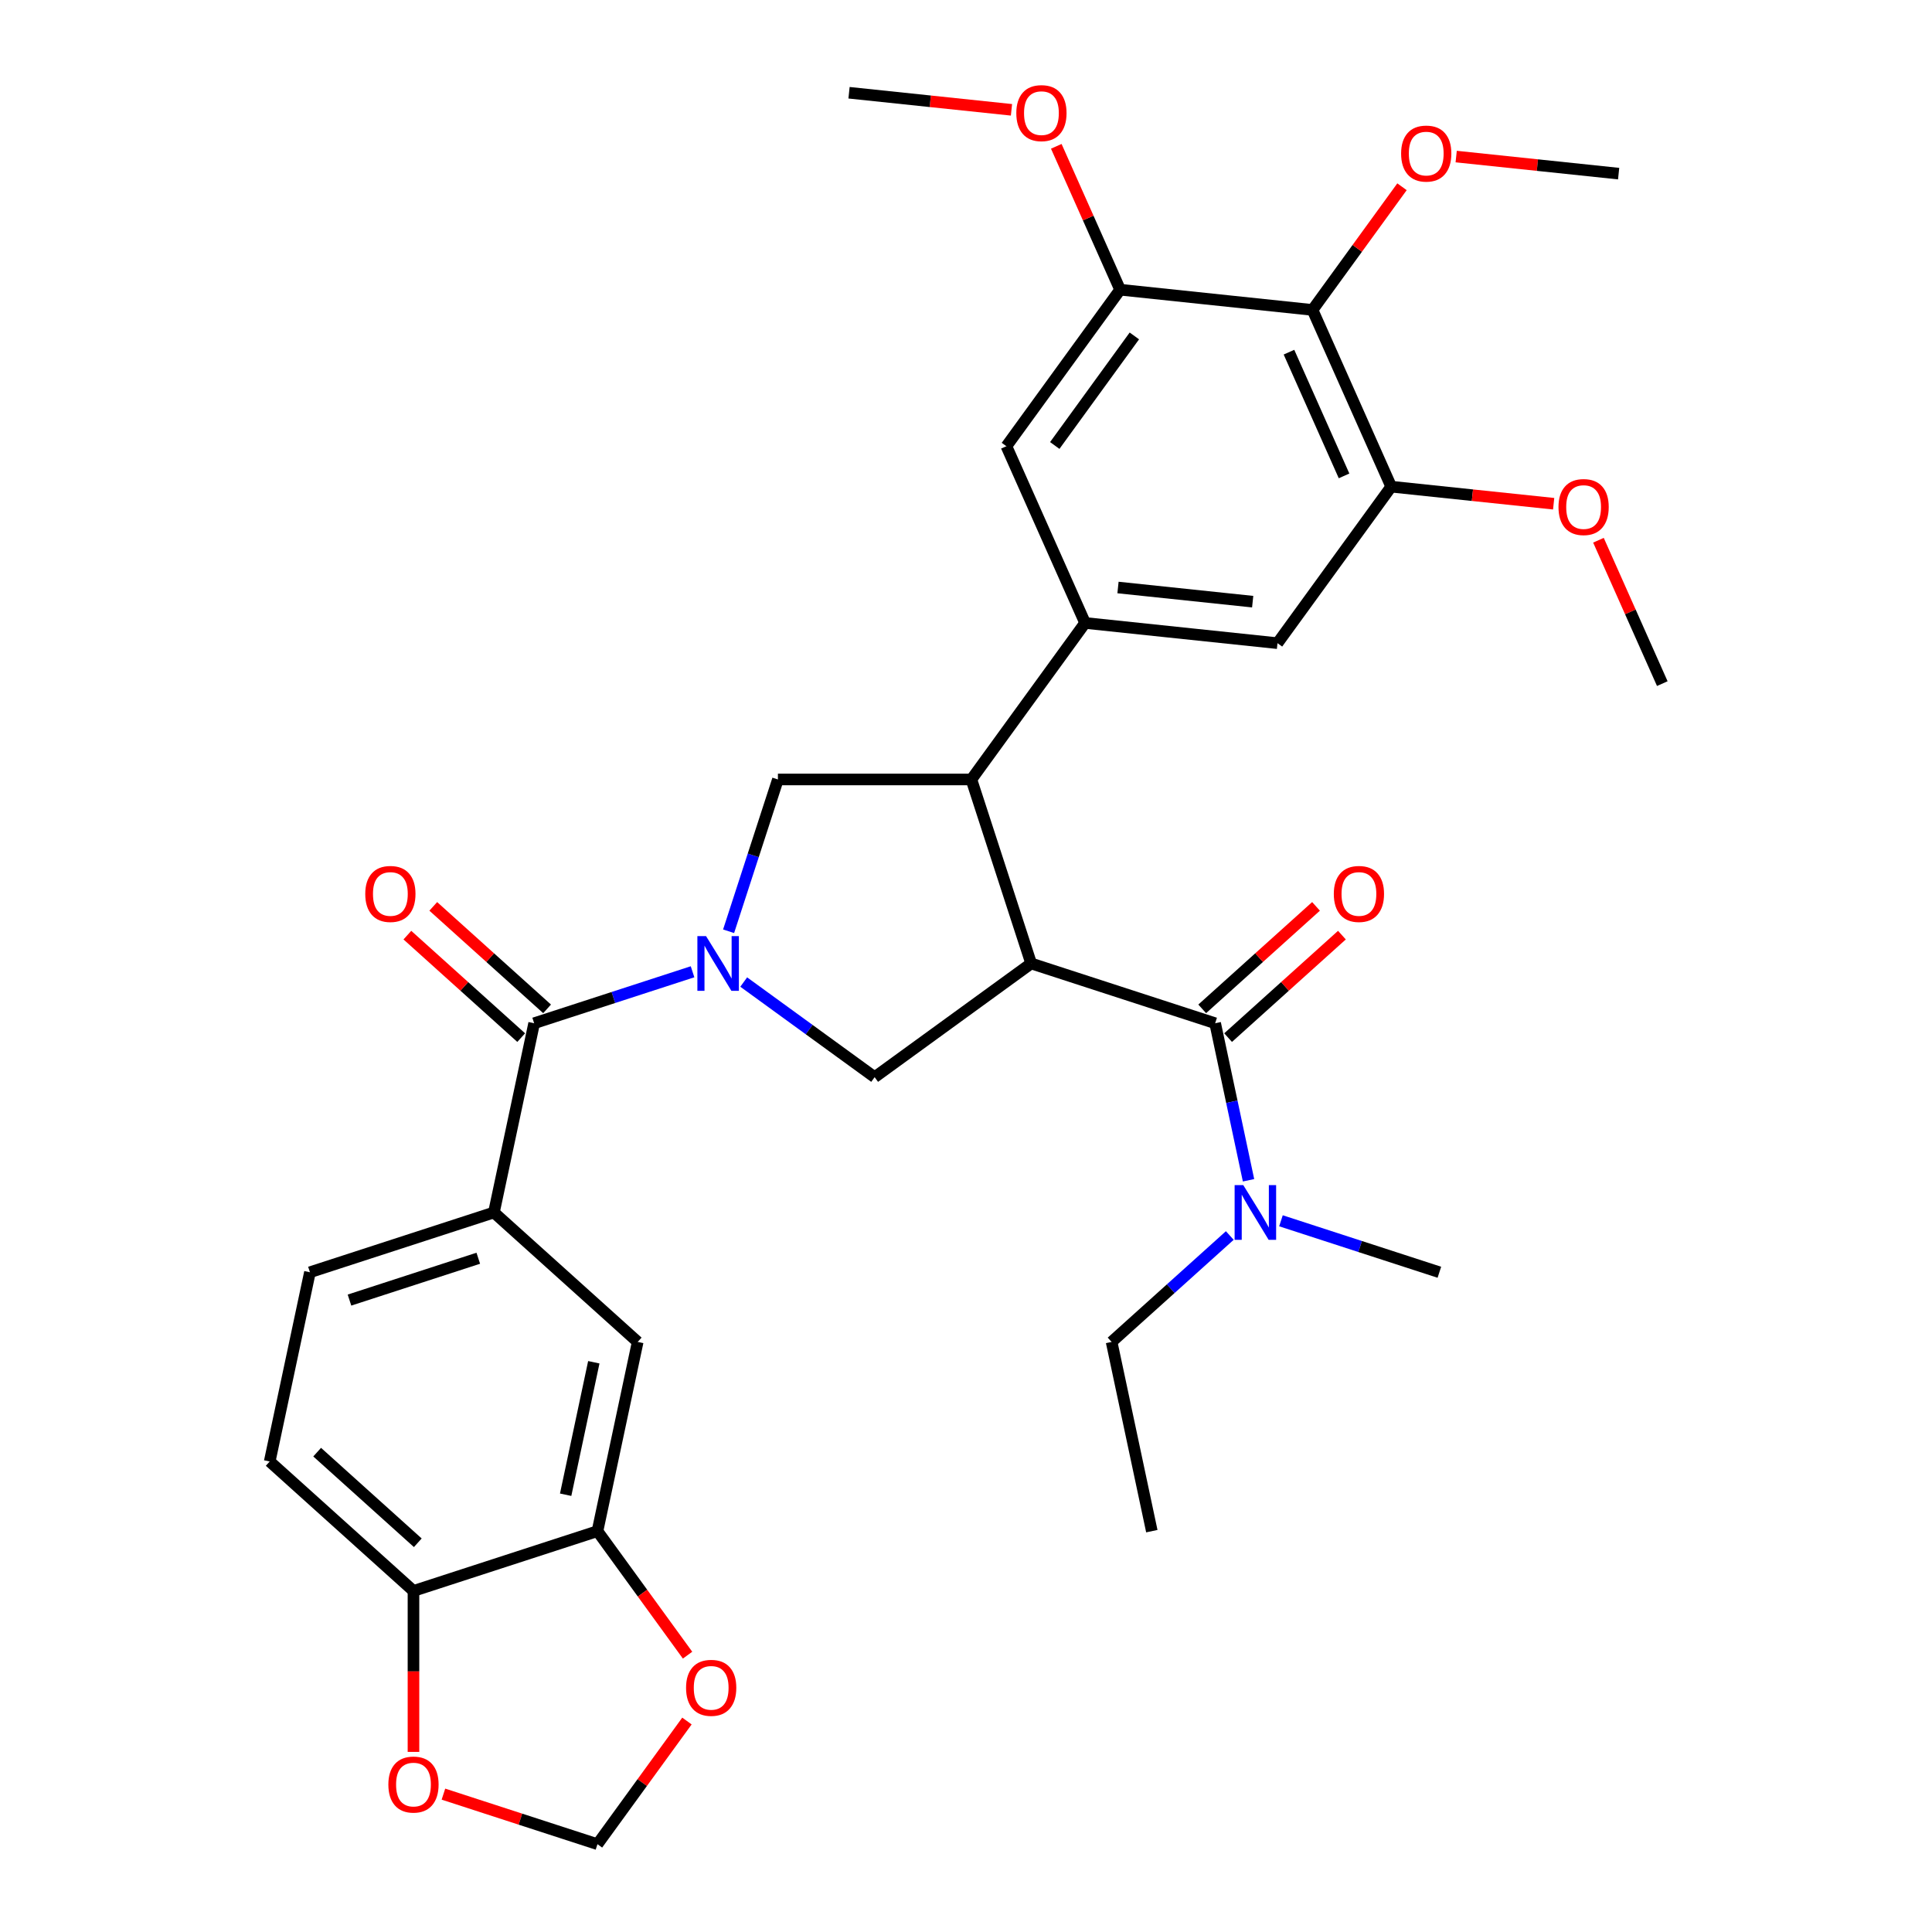 <?xml version='1.0' encoding='iso-8859-1'?>
<svg version='1.1' baseProfile='full'
              xmlns='http://www.w3.org/2000/svg'
                      xmlns:rdkit='http://www.rdkit.org/xml'
                      xmlns:xlink='http://www.w3.org/1999/xlink'
                  xml:space='preserve'
width='1000px' height='1000px' viewBox='0 0 1000 1000'>
<!-- END OF HEADER -->
<rect style='opacity:1.0;fill:#FFFFFF;stroke:none' width='1000' height='1000' x='0' y='0'> </rect>
<path class='bond-1' d='M 533.727,498.684 L 502.784,403.45' style='fill:none;fill-rule:evenodd;stroke:#000000;stroke-width:6px;stroke-linecap:butt;stroke-linejoin:miter;stroke-opacity:1' />
<path class='bond-2' d='M 533.727,498.684 L 628.961,529.627' style='fill:none;fill-rule:evenodd;stroke:#000000;stroke-width:6px;stroke-linecap:butt;stroke-linejoin:miter;stroke-opacity:1' />
<path class='bond-4' d='M 533.727,498.684 L 452.716,557.541' style='fill:none;fill-rule:evenodd;stroke:#000000;stroke-width:6px;stroke-linecap:butt;stroke-linejoin:miter;stroke-opacity:1' />
<path class='bond-0' d='M 384.949,508.305 L 418.833,532.923' style='fill:none;fill-rule:evenodd;stroke:#0000FF;stroke-width:6px;stroke-linecap:butt;stroke-linejoin:miter;stroke-opacity:1' />
<path class='bond-0' d='M 418.833,532.923 L 452.716,557.541' style='fill:none;fill-rule:evenodd;stroke:#000000;stroke-width:6px;stroke-linecap:butt;stroke-linejoin:miter;stroke-opacity:1' />
<path class='bond-3' d='M 358.462,502.987 L 317.467,516.307' style='fill:none;fill-rule:evenodd;stroke:#0000FF;stroke-width:6px;stroke-linecap:butt;stroke-linejoin:miter;stroke-opacity:1' />
<path class='bond-3' d='M 317.467,516.307 L 276.472,529.627' style='fill:none;fill-rule:evenodd;stroke:#000000;stroke-width:6px;stroke-linecap:butt;stroke-linejoin:miter;stroke-opacity:1' />
<path class='bond-33' d='M 377.12,482.02 L 389.884,442.735' style='fill:none;fill-rule:evenodd;stroke:#0000FF;stroke-width:6px;stroke-linecap:butt;stroke-linejoin:miter;stroke-opacity:1' />
<path class='bond-33' d='M 389.884,442.735 L 402.649,403.45' style='fill:none;fill-rule:evenodd;stroke:#000000;stroke-width:6px;stroke-linecap:butt;stroke-linejoin:miter;stroke-opacity:1' />
<path class='bond-5' d='M 502.784,403.45 L 561.642,322.439' style='fill:none;fill-rule:evenodd;stroke:#000000;stroke-width:6px;stroke-linecap:butt;stroke-linejoin:miter;stroke-opacity:1' />
<path class='bond-6' d='M 502.784,403.45 L 402.649,403.45' style='fill:none;fill-rule:evenodd;stroke:#000000;stroke-width:6px;stroke-linecap:butt;stroke-linejoin:miter;stroke-opacity:1' />
<path class='bond-15' d='M 628.961,529.627 L 637.6,570.269' style='fill:none;fill-rule:evenodd;stroke:#000000;stroke-width:6px;stroke-linecap:butt;stroke-linejoin:miter;stroke-opacity:1' />
<path class='bond-15' d='M 637.6,570.269 L 646.239,610.91' style='fill:none;fill-rule:evenodd;stroke:#0000FF;stroke-width:6px;stroke-linecap:butt;stroke-linejoin:miter;stroke-opacity:1' />
<path class='bond-18' d='M 635.662,537.068 L 665.117,510.546' style='fill:none;fill-rule:evenodd;stroke:#000000;stroke-width:6px;stroke-linecap:butt;stroke-linejoin:miter;stroke-opacity:1' />
<path class='bond-18' d='M 665.117,510.546 L 694.573,484.024' style='fill:none;fill-rule:evenodd;stroke:#FF0000;stroke-width:6px;stroke-linecap:butt;stroke-linejoin:miter;stroke-opacity:1' />
<path class='bond-18' d='M 622.261,522.185 L 651.717,495.663' style='fill:none;fill-rule:evenodd;stroke:#000000;stroke-width:6px;stroke-linecap:butt;stroke-linejoin:miter;stroke-opacity:1' />
<path class='bond-18' d='M 651.717,495.663 L 681.172,469.141' style='fill:none;fill-rule:evenodd;stroke:#FF0000;stroke-width:6px;stroke-linecap:butt;stroke-linejoin:miter;stroke-opacity:1' />
<path class='bond-8' d='M 276.472,529.627 L 255.652,627.574' style='fill:none;fill-rule:evenodd;stroke:#000000;stroke-width:6px;stroke-linecap:butt;stroke-linejoin:miter;stroke-opacity:1' />
<path class='bond-20' d='M 283.172,522.185 L 253.716,495.663' style='fill:none;fill-rule:evenodd;stroke:#000000;stroke-width:6px;stroke-linecap:butt;stroke-linejoin:miter;stroke-opacity:1' />
<path class='bond-20' d='M 253.716,495.663 L 224.261,469.141' style='fill:none;fill-rule:evenodd;stroke:#FF0000;stroke-width:6px;stroke-linecap:butt;stroke-linejoin:miter;stroke-opacity:1' />
<path class='bond-20' d='M 269.771,537.068 L 240.316,510.546' style='fill:none;fill-rule:evenodd;stroke:#000000;stroke-width:6px;stroke-linecap:butt;stroke-linejoin:miter;stroke-opacity:1' />
<path class='bond-20' d='M 240.316,510.546 L 210.86,484.024' style='fill:none;fill-rule:evenodd;stroke:#FF0000;stroke-width:6px;stroke-linecap:butt;stroke-linejoin:miter;stroke-opacity:1' />
<path class='bond-11' d='M 561.642,322.439 L 520.913,230.961' style='fill:none;fill-rule:evenodd;stroke:#000000;stroke-width:6px;stroke-linecap:butt;stroke-linejoin:miter;stroke-opacity:1' />
<path class='bond-12' d='M 561.642,322.439 L 661.228,332.906' style='fill:none;fill-rule:evenodd;stroke:#000000;stroke-width:6px;stroke-linecap:butt;stroke-linejoin:miter;stroke-opacity:1' />
<path class='bond-12' d='M 578.673,304.091 L 648.384,311.418' style='fill:none;fill-rule:evenodd;stroke:#000000;stroke-width:6px;stroke-linecap:butt;stroke-linejoin:miter;stroke-opacity:1' />
<path class='bond-7' d='M 679.357,160.417 L 720.086,251.895' style='fill:none;fill-rule:evenodd;stroke:#000000;stroke-width:6px;stroke-linecap:butt;stroke-linejoin:miter;stroke-opacity:1' />
<path class='bond-7' d='M 667.171,182.284 L 695.681,246.319' style='fill:none;fill-rule:evenodd;stroke:#000000;stroke-width:6px;stroke-linecap:butt;stroke-linejoin:miter;stroke-opacity:1' />
<path class='bond-24' d='M 679.357,160.417 L 702.515,128.543' style='fill:none;fill-rule:evenodd;stroke:#000000;stroke-width:6px;stroke-linecap:butt;stroke-linejoin:miter;stroke-opacity:1' />
<path class='bond-24' d='M 702.515,128.543 L 725.673,96.669' style='fill:none;fill-rule:evenodd;stroke:#FF0000;stroke-width:6px;stroke-linecap:butt;stroke-linejoin:miter;stroke-opacity:1' />
<path class='bond-34' d='M 679.357,160.417 L 579.771,149.95' style='fill:none;fill-rule:evenodd;stroke:#000000;stroke-width:6px;stroke-linecap:butt;stroke-linejoin:miter;stroke-opacity:1' />
<path class='bond-14' d='M 255.652,627.574 L 330.067,694.577' style='fill:none;fill-rule:evenodd;stroke:#000000;stroke-width:6px;stroke-linecap:butt;stroke-linejoin:miter;stroke-opacity:1' />
<path class='bond-22' d='M 255.652,627.574 L 160.418,658.517' style='fill:none;fill-rule:evenodd;stroke:#000000;stroke-width:6px;stroke-linecap:butt;stroke-linejoin:miter;stroke-opacity:1' />
<path class='bond-22' d='M 247.556,651.262 L 180.892,672.922' style='fill:none;fill-rule:evenodd;stroke:#000000;stroke-width:6px;stroke-linecap:butt;stroke-linejoin:miter;stroke-opacity:1' />
<path class='bond-9' d='M 579.771,149.95 L 520.913,230.961' style='fill:none;fill-rule:evenodd;stroke:#000000;stroke-width:6px;stroke-linecap:butt;stroke-linejoin:miter;stroke-opacity:1' />
<path class='bond-9' d='M 587.144,173.873 L 545.944,230.581' style='fill:none;fill-rule:evenodd;stroke:#000000;stroke-width:6px;stroke-linecap:butt;stroke-linejoin:miter;stroke-opacity:1' />
<path class='bond-25' d='M 579.771,149.95 L 563.25,112.843' style='fill:none;fill-rule:evenodd;stroke:#000000;stroke-width:6px;stroke-linecap:butt;stroke-linejoin:miter;stroke-opacity:1' />
<path class='bond-25' d='M 563.25,112.843 L 546.729,75.736' style='fill:none;fill-rule:evenodd;stroke:#FF0000;stroke-width:6px;stroke-linecap:butt;stroke-linejoin:miter;stroke-opacity:1' />
<path class='bond-10' d='M 720.086,251.895 L 661.228,332.906' style='fill:none;fill-rule:evenodd;stroke:#000000;stroke-width:6px;stroke-linecap:butt;stroke-linejoin:miter;stroke-opacity:1' />
<path class='bond-26' d='M 720.086,251.895 L 762.127,256.314' style='fill:none;fill-rule:evenodd;stroke:#000000;stroke-width:6px;stroke-linecap:butt;stroke-linejoin:miter;stroke-opacity:1' />
<path class='bond-26' d='M 762.127,256.314 L 804.169,260.732' style='fill:none;fill-rule:evenodd;stroke:#FF0000;stroke-width:6px;stroke-linecap:butt;stroke-linejoin:miter;stroke-opacity:1' />
<path class='bond-13' d='M 309.248,792.524 L 330.067,694.577' style='fill:none;fill-rule:evenodd;stroke:#000000;stroke-width:6px;stroke-linecap:butt;stroke-linejoin:miter;stroke-opacity:1' />
<path class='bond-13' d='M 292.781,773.668 L 307.355,705.105' style='fill:none;fill-rule:evenodd;stroke:#000000;stroke-width:6px;stroke-linecap:butt;stroke-linejoin:miter;stroke-opacity:1' />
<path class='bond-16' d='M 309.248,792.524 L 214.014,823.467' style='fill:none;fill-rule:evenodd;stroke:#000000;stroke-width:6px;stroke-linecap:butt;stroke-linejoin:miter;stroke-opacity:1' />
<path class='bond-17' d='M 309.248,792.524 L 332.565,824.617' style='fill:none;fill-rule:evenodd;stroke:#000000;stroke-width:6px;stroke-linecap:butt;stroke-linejoin:miter;stroke-opacity:1' />
<path class='bond-17' d='M 332.565,824.617 L 355.883,856.711' style='fill:none;fill-rule:evenodd;stroke:#FF0000;stroke-width:6px;stroke-linecap:butt;stroke-linejoin:miter;stroke-opacity:1' />
<path class='bond-27' d='M 636.537,639.498 L 605.951,667.038' style='fill:none;fill-rule:evenodd;stroke:#0000FF;stroke-width:6px;stroke-linecap:butt;stroke-linejoin:miter;stroke-opacity:1' />
<path class='bond-27' d='M 605.951,667.038 L 575.366,694.577' style='fill:none;fill-rule:evenodd;stroke:#000000;stroke-width:6px;stroke-linecap:butt;stroke-linejoin:miter;stroke-opacity:1' />
<path class='bond-28' d='M 663.024,631.877 L 704.019,645.197' style='fill:none;fill-rule:evenodd;stroke:#0000FF;stroke-width:6px;stroke-linecap:butt;stroke-linejoin:miter;stroke-opacity:1' />
<path class='bond-28' d='M 704.019,645.197 L 745.014,658.517' style='fill:none;fill-rule:evenodd;stroke:#000000;stroke-width:6px;stroke-linecap:butt;stroke-linejoin:miter;stroke-opacity:1' />
<path class='bond-19' d='M 214.014,823.467 L 214.014,865.123' style='fill:none;fill-rule:evenodd;stroke:#000000;stroke-width:6px;stroke-linecap:butt;stroke-linejoin:miter;stroke-opacity:1' />
<path class='bond-19' d='M 214.014,865.123 L 214.014,906.779' style='fill:none;fill-rule:evenodd;stroke:#FF0000;stroke-width:6px;stroke-linecap:butt;stroke-linejoin:miter;stroke-opacity:1' />
<path class='bond-35' d='M 214.014,823.467 L 139.599,756.464' style='fill:none;fill-rule:evenodd;stroke:#000000;stroke-width:6px;stroke-linecap:butt;stroke-linejoin:miter;stroke-opacity:1' />
<path class='bond-35' d='M 216.252,798.534 L 164.162,751.631' style='fill:none;fill-rule:evenodd;stroke:#000000;stroke-width:6px;stroke-linecap:butt;stroke-linejoin:miter;stroke-opacity:1' />
<path class='bond-21' d='M 355.563,890.798 L 332.406,922.672' style='fill:none;fill-rule:evenodd;stroke:#FF0000;stroke-width:6px;stroke-linecap:butt;stroke-linejoin:miter;stroke-opacity:1' />
<path class='bond-21' d='M 332.406,922.672 L 309.248,954.545' style='fill:none;fill-rule:evenodd;stroke:#000000;stroke-width:6px;stroke-linecap:butt;stroke-linejoin:miter;stroke-opacity:1' />
<path class='bond-36' d='M 229.517,928.639 L 269.383,941.592' style='fill:none;fill-rule:evenodd;stroke:#FF0000;stroke-width:6px;stroke-linecap:butt;stroke-linejoin:miter;stroke-opacity:1' />
<path class='bond-36' d='M 269.383,941.592 L 309.248,954.545' style='fill:none;fill-rule:evenodd;stroke:#000000;stroke-width:6px;stroke-linecap:butt;stroke-linejoin:miter;stroke-opacity:1' />
<path class='bond-23' d='M 160.418,658.517 L 139.599,756.464' style='fill:none;fill-rule:evenodd;stroke:#000000;stroke-width:6px;stroke-linecap:butt;stroke-linejoin:miter;stroke-opacity:1' />
<path class='bond-29' d='M 753.719,81.036 L 795.76,85.454' style='fill:none;fill-rule:evenodd;stroke:#FF0000;stroke-width:6px;stroke-linecap:butt;stroke-linejoin:miter;stroke-opacity:1' />
<path class='bond-29' d='M 795.76,85.454 L 837.802,89.873' style='fill:none;fill-rule:evenodd;stroke:#000000;stroke-width:6px;stroke-linecap:butt;stroke-linejoin:miter;stroke-opacity:1' />
<path class='bond-31' d='M 523.539,56.843 L 481.498,52.424' style='fill:none;fill-rule:evenodd;stroke:#FF0000;stroke-width:6px;stroke-linecap:butt;stroke-linejoin:miter;stroke-opacity:1' />
<path class='bond-31' d='M 481.498,52.424 L 439.456,48.005' style='fill:none;fill-rule:evenodd;stroke:#000000;stroke-width:6px;stroke-linecap:butt;stroke-linejoin:miter;stroke-opacity:1' />
<path class='bond-30' d='M 827.358,279.625 L 843.88,316.732' style='fill:none;fill-rule:evenodd;stroke:#FF0000;stroke-width:6px;stroke-linecap:butt;stroke-linejoin:miter;stroke-opacity:1' />
<path class='bond-30' d='M 843.88,316.732 L 860.401,353.84' style='fill:none;fill-rule:evenodd;stroke:#000000;stroke-width:6px;stroke-linecap:butt;stroke-linejoin:miter;stroke-opacity:1' />
<path class='bond-32' d='M 575.366,694.577 L 596.185,792.524' style='fill:none;fill-rule:evenodd;stroke:#000000;stroke-width:6px;stroke-linecap:butt;stroke-linejoin:miter;stroke-opacity:1' />
<path  class='atom-1' d='M 365.446 484.524
L 374.726 499.524
Q 375.646 501.004, 377.126 503.684
Q 378.606 506.364, 378.686 506.524
L 378.686 484.524
L 382.446 484.524
L 382.446 512.844
L 378.566 512.844
L 368.606 496.444
Q 367.446 494.524, 366.206 492.324
Q 365.006 490.124, 364.646 489.444
L 364.646 512.844
L 360.966 512.844
L 360.966 484.524
L 365.446 484.524
' fill='#0000FF'/>
<path  class='atom-16' d='M 643.52 613.414
L 652.8 628.414
Q 653.72 629.894, 655.2 632.574
Q 656.68 635.254, 656.76 635.414
L 656.76 613.414
L 660.52 613.414
L 660.52 641.734
L 656.64 641.734
L 646.68 625.334
Q 645.52 623.414, 644.28 621.214
Q 643.08 619.014, 642.72 618.334
L 642.72 641.734
L 639.04 641.734
L 639.04 613.414
L 643.52 613.414
' fill='#0000FF'/>
<path  class='atom-18' d='M 355.106 873.615
Q 355.106 866.815, 358.466 863.015
Q 361.826 859.215, 368.106 859.215
Q 374.386 859.215, 377.746 863.015
Q 381.106 866.815, 381.106 873.615
Q 381.106 880.495, 377.706 884.415
Q 374.306 888.295, 368.106 888.295
Q 361.866 888.295, 358.466 884.415
Q 355.106 880.535, 355.106 873.615
M 368.106 885.095
Q 372.426 885.095, 374.746 882.215
Q 377.106 879.295, 377.106 873.615
Q 377.106 868.055, 374.746 865.255
Q 372.426 862.415, 368.106 862.415
Q 363.786 862.415, 361.426 865.215
Q 359.106 868.015, 359.106 873.615
Q 359.106 879.335, 361.426 882.215
Q 363.786 885.095, 368.106 885.095
' fill='#FF0000'/>
<path  class='atom-19' d='M 690.376 462.704
Q 690.376 455.904, 693.736 452.104
Q 697.096 448.304, 703.376 448.304
Q 709.656 448.304, 713.016 452.104
Q 716.376 455.904, 716.376 462.704
Q 716.376 469.584, 712.976 473.504
Q 709.576 477.384, 703.376 477.384
Q 697.136 477.384, 693.736 473.504
Q 690.376 469.624, 690.376 462.704
M 703.376 474.184
Q 707.696 474.184, 710.016 471.304
Q 712.376 468.384, 712.376 462.704
Q 712.376 457.144, 710.016 454.344
Q 707.696 451.504, 703.376 451.504
Q 699.056 451.504, 696.696 454.304
Q 694.376 457.104, 694.376 462.704
Q 694.376 468.424, 696.696 471.304
Q 699.056 474.184, 703.376 474.184
' fill='#FF0000'/>
<path  class='atom-20' d='M 201.014 923.682
Q 201.014 916.882, 204.374 913.082
Q 207.734 909.282, 214.014 909.282
Q 220.294 909.282, 223.654 913.082
Q 227.014 916.882, 227.014 923.682
Q 227.014 930.562, 223.614 934.482
Q 220.214 938.362, 214.014 938.362
Q 207.774 938.362, 204.374 934.482
Q 201.014 930.602, 201.014 923.682
M 214.014 935.162
Q 218.334 935.162, 220.654 932.282
Q 223.014 929.362, 223.014 923.682
Q 223.014 918.122, 220.654 915.322
Q 218.334 912.482, 214.014 912.482
Q 209.694 912.482, 207.334 915.282
Q 205.014 918.082, 205.014 923.682
Q 205.014 929.402, 207.334 932.282
Q 209.694 935.162, 214.014 935.162
' fill='#FF0000'/>
<path  class='atom-21' d='M 189.057 462.704
Q 189.057 455.904, 192.417 452.104
Q 195.777 448.304, 202.057 448.304
Q 208.337 448.304, 211.697 452.104
Q 215.057 455.904, 215.057 462.704
Q 215.057 469.584, 211.657 473.504
Q 208.257 477.384, 202.057 477.384
Q 195.817 477.384, 192.417 473.504
Q 189.057 469.624, 189.057 462.704
M 202.057 474.184
Q 206.377 474.184, 208.697 471.304
Q 211.057 468.384, 211.057 462.704
Q 211.057 457.144, 208.697 454.344
Q 206.377 451.504, 202.057 451.504
Q 197.737 451.504, 195.377 454.304
Q 193.057 457.104, 193.057 462.704
Q 193.057 468.424, 195.377 471.304
Q 197.737 474.184, 202.057 474.184
' fill='#FF0000'/>
<path  class='atom-25' d='M 725.215 79.486
Q 725.215 72.686, 728.575 68.886
Q 731.935 65.086, 738.215 65.086
Q 744.495 65.086, 747.855 68.886
Q 751.215 72.686, 751.215 79.486
Q 751.215 86.366, 747.815 90.286
Q 744.415 94.166, 738.215 94.166
Q 731.975 94.166, 728.575 90.286
Q 725.215 86.406, 725.215 79.486
M 738.215 90.966
Q 742.535 90.966, 744.855 88.086
Q 747.215 85.166, 747.215 79.486
Q 747.215 73.926, 744.855 71.126
Q 742.535 68.286, 738.215 68.286
Q 733.895 68.286, 731.535 71.086
Q 729.215 73.886, 729.215 79.486
Q 729.215 85.206, 731.535 88.086
Q 733.895 90.966, 738.215 90.966
' fill='#FF0000'/>
<path  class='atom-26' d='M 526.042 58.552
Q 526.042 51.752, 529.402 47.952
Q 532.762 44.152, 539.042 44.152
Q 545.322 44.152, 548.682 47.952
Q 552.042 51.752, 552.042 58.552
Q 552.042 65.432, 548.642 69.352
Q 545.242 73.232, 539.042 73.232
Q 532.802 73.232, 529.402 69.352
Q 526.042 65.472, 526.042 58.552
M 539.042 70.032
Q 543.362 70.032, 545.682 67.152
Q 548.042 64.232, 548.042 58.552
Q 548.042 52.992, 545.682 50.192
Q 543.362 47.352, 539.042 47.352
Q 534.722 47.352, 532.362 50.152
Q 530.042 52.952, 530.042 58.552
Q 530.042 64.272, 532.362 67.152
Q 534.722 70.032, 539.042 70.032
' fill='#FF0000'/>
<path  class='atom-27' d='M 806.672 262.442
Q 806.672 255.642, 810.032 251.842
Q 813.392 248.042, 819.672 248.042
Q 825.952 248.042, 829.312 251.842
Q 832.672 255.642, 832.672 262.442
Q 832.672 269.322, 829.272 273.242
Q 825.872 277.122, 819.672 277.122
Q 813.432 277.122, 810.032 273.242
Q 806.672 269.362, 806.672 262.442
M 819.672 273.922
Q 823.992 273.922, 826.312 271.042
Q 828.672 268.122, 828.672 262.442
Q 828.672 256.882, 826.312 254.082
Q 823.992 251.242, 819.672 251.242
Q 815.352 251.242, 812.992 254.042
Q 810.672 256.842, 810.672 262.442
Q 810.672 268.162, 812.992 271.042
Q 815.352 273.922, 819.672 273.922
' fill='#FF0000'/>
</svg>
